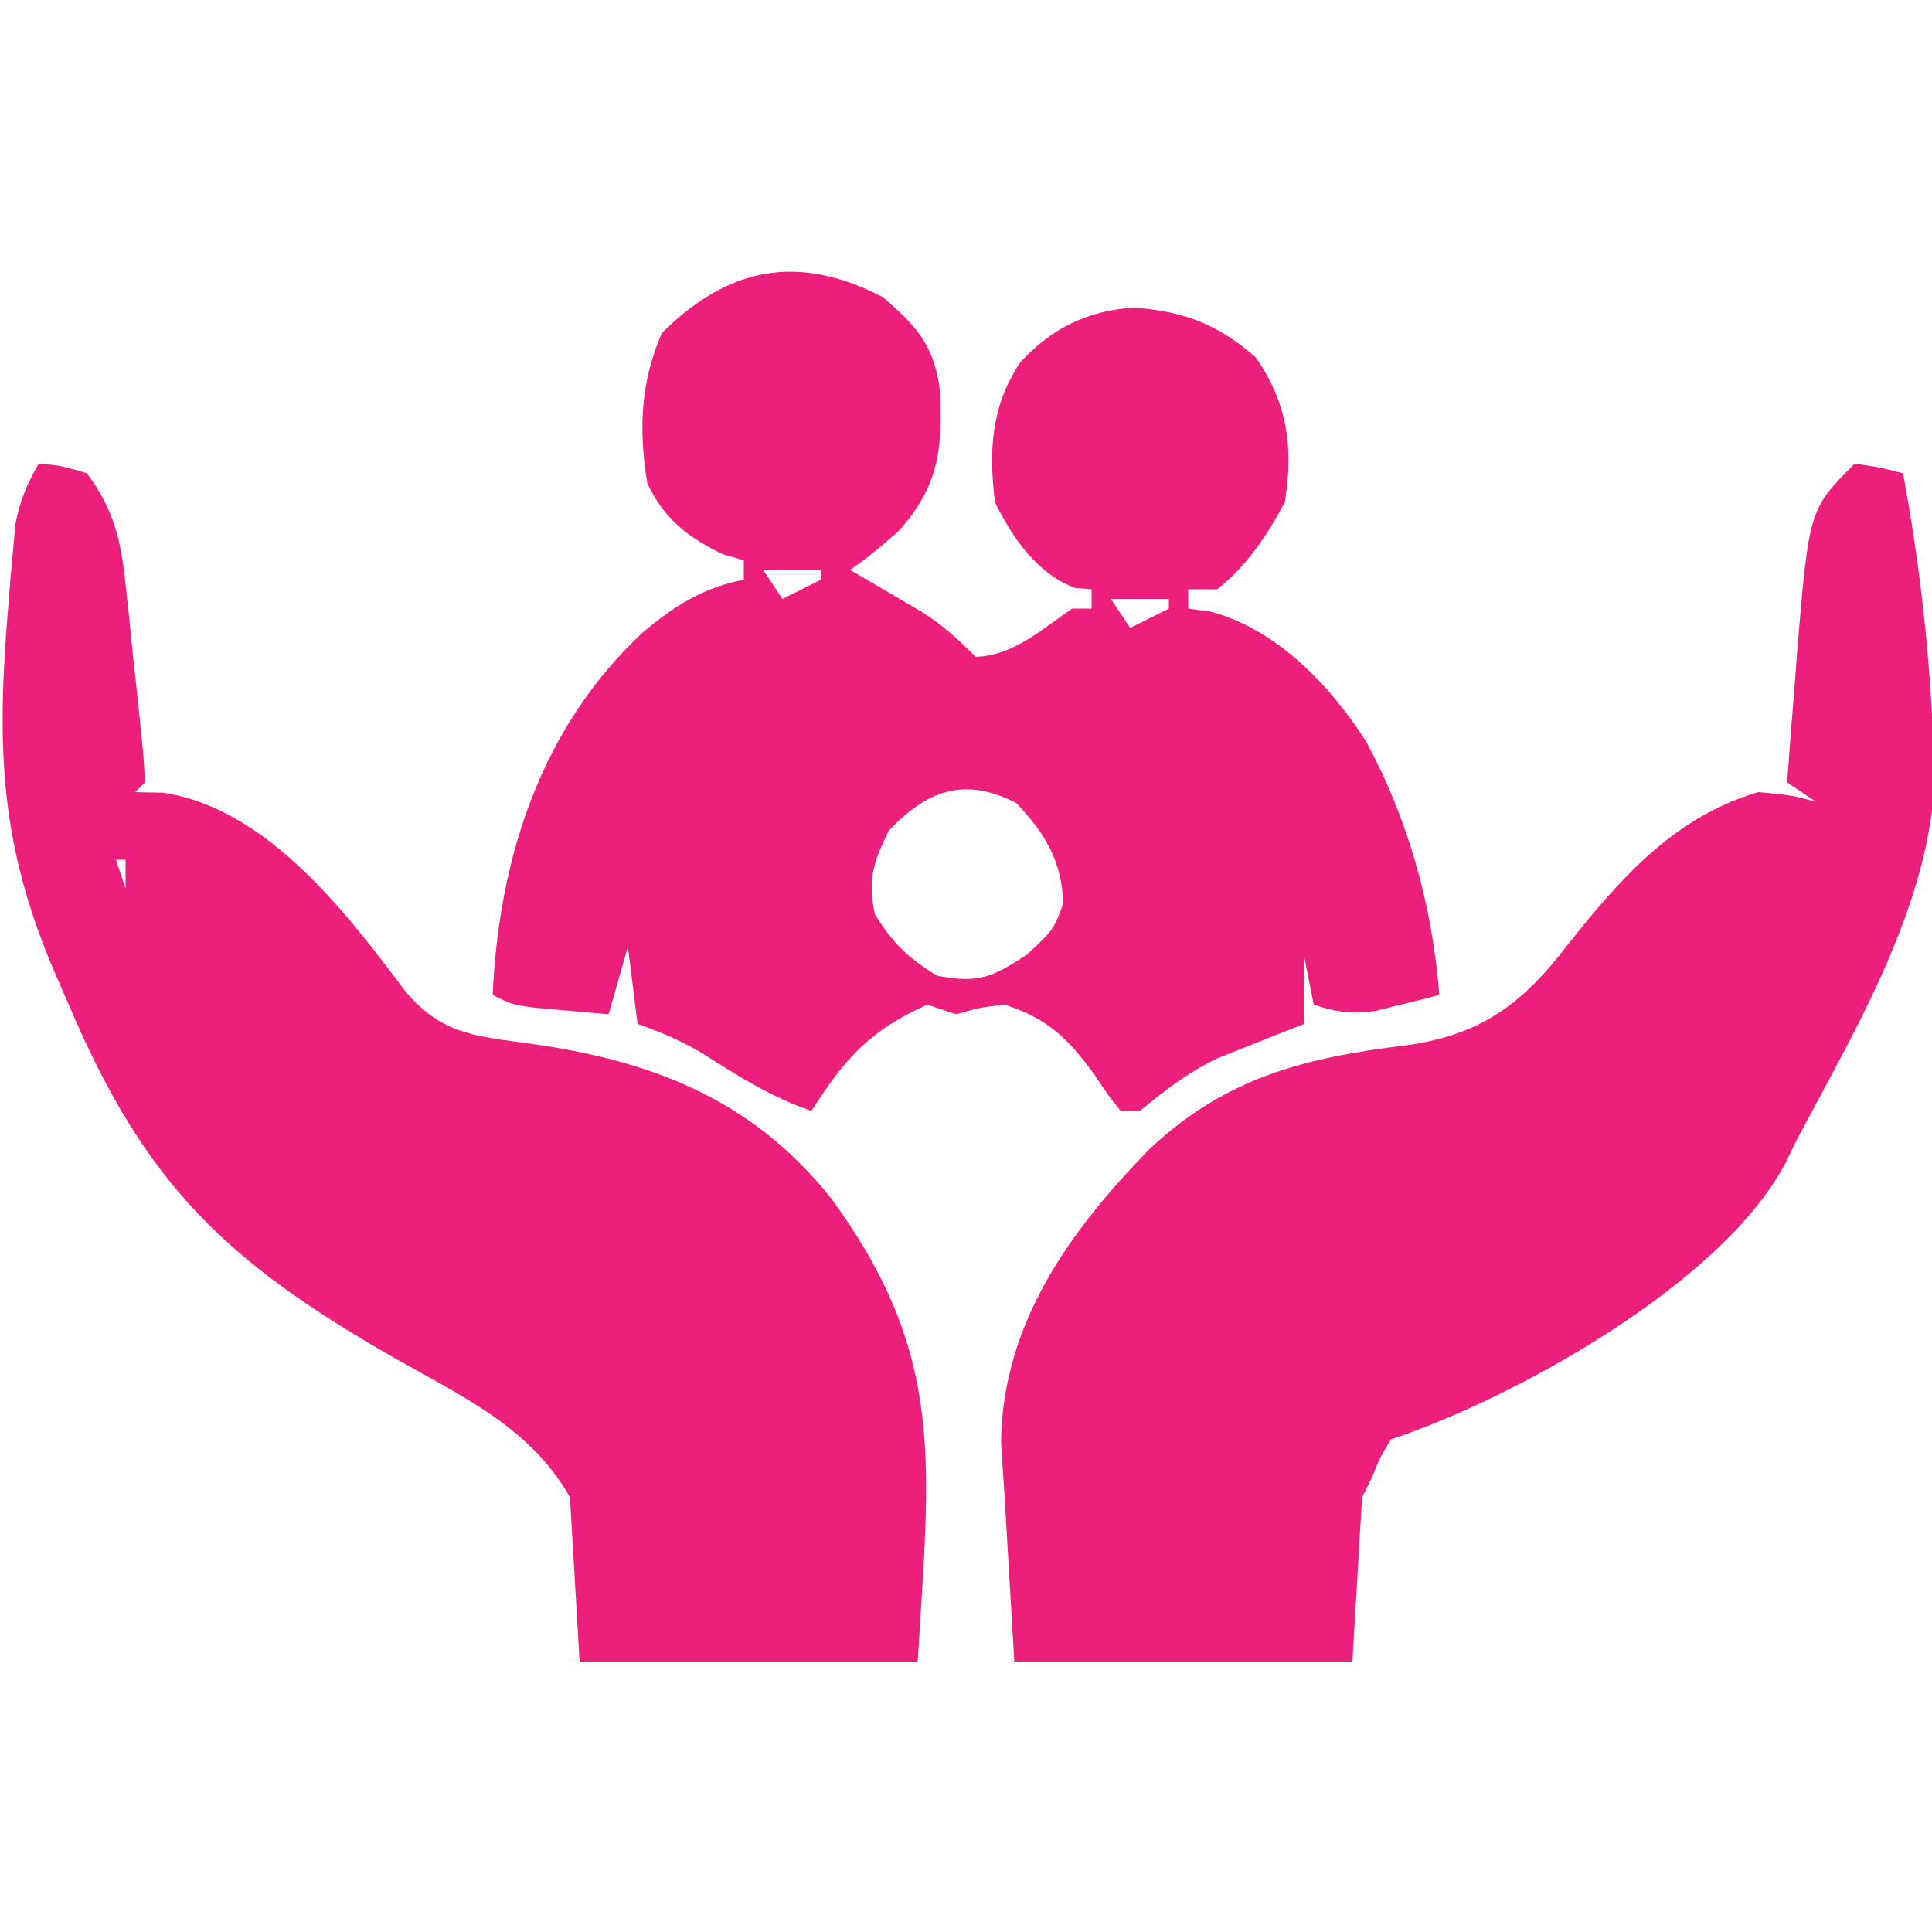 <svg width="100" height="100" viewBox="0 0 100 100" fill="none" xmlns="http://www.w3.org/2000/svg">
<g clip-path="url(#clip0_561_976)">
<path d="M45.688 15.375C47.475 16.907 48.362 17.887 48.658 20.277C48.784 23.277 48.587 25.188 46.5 27.5C45.125 28.687 45.125 28.687 44 29.5C44.343 29.699 44.687 29.898 45.041 30.103C45.492 30.368 45.942 30.633 46.406 30.906C46.853 31.167 47.3 31.428 47.76 31.697C48.838 32.395 49.604 33.099 50.5 34C52.469 33.932 53.92 32.565 55.5 31.5C55.83 31.5 56.16 31.5 56.5 31.5C56.5 31.17 56.5 30.84 56.5 30.5C56.222 30.479 55.943 30.459 55.656 30.437C53.665 29.684 52.435 27.87 51.5 26C51.169 23.338 51.298 21.026 52.807 18.756C54.413 17.005 56.282 16.082 58.654 15.922C61.226 16.095 63.033 16.767 65 18.5C66.645 20.857 66.961 23.203 66.5 26C65.582 27.709 64.541 29.294 63 30.5C62.505 30.5 62.01 30.5 61.5 30.5C61.5 30.83 61.5 31.16 61.5 31.5C62.042 31.57 62.042 31.57 62.596 31.642C66.024 32.515 68.82 35.436 70.688 38.344C72.899 42.41 74.139 46.898 74.5 51.5C73.793 51.683 73.084 51.858 72.375 52.031C71.981 52.13 71.586 52.228 71.18 52.33C69.948 52.507 69.172 52.384 68 52C67.835 51.175 67.67 50.35 67.5 49.5C67.5 50.655 67.5 51.81 67.5 53C67.096 53.157 66.692 53.315 66.275 53.477C65.741 53.691 65.207 53.904 64.656 54.125C64.128 54.334 63.6 54.543 63.057 54.758C61.491 55.504 60.335 56.406 59 57.5C58.67 57.5 58.34 57.5 58 57.5C57.352 56.678 57.352 56.678 56.625 55.594C55.288 53.76 54.221 52.709 52 52C50.677 52.156 50.677 52.156 49.5 52.5C49.005 52.335 48.51 52.17 48 52C45.049 53.311 43.718 54.793 42 57.5C39.954 56.797 38.276 55.748 36.469 54.588C35.356 53.913 34.23 53.423 33 53C32.835 51.68 32.67 50.36 32.5 49C32.17 50.155 31.84 51.31 31.5 52.5C30.687 52.429 29.875 52.356 29.062 52.281C28.384 52.22 28.384 52.22 27.691 52.158C26.5 52 26.5 52 25.5 51.5C25.82 44.41 27.988 37.676 33.25 32.75C34.909 31.358 36.339 30.443 38.5 30C38.5 29.67 38.5 29.34 38.5 29C37.959 28.845 37.959 28.845 37.406 28.687C35.572 27.791 34.363 26.847 33.5 25C33.059 22.225 33.139 19.841 34.25 17.25C37.697 13.803 41.321 13.111 45.688 15.375ZM39.5 29.5C39.995 30.242 39.995 30.242 40.5 31C41.16 30.67 41.82 30.34 42.5 30C42.5 29.835 42.5 29.67 42.5 29.5C41.51 29.5 40.52 29.5 39.5 29.5ZM57.5 31C57.995 31.742 57.995 31.742 58.5 32.5C59.16 32.17 59.82 31.84 60.5 31.5C60.5 31.335 60.5 31.17 60.5 31C59.51 31 58.52 31 57.5 31ZM46 43C45.202 44.631 44.899 45.529 45.281 47.312C46.185 48.805 47.011 49.586 48.5 50.5C50.628 50.907 51.332 50.611 53.156 49.406C54.523 48.137 54.523 48.137 55.031 46.781C54.978 44.607 54.085 43.105 52.594 41.562C49.915 40.185 47.989 40.9 46 43Z" fill="#EC1F7C"/>
<path d="M2 24C3.156 24.094 3.156 24.094 4.5 24.5C5.878 26.348 6.252 27.91 6.492 30.18C6.59 31.078 6.59 31.078 6.689 31.994C6.781 32.925 6.781 32.925 6.875 33.875C6.944 34.503 7.013 35.132 7.084 35.779C7.44 39.169 7.44 39.169 7.5 40.5C7.253 40.748 7.253 40.748 7 41C7.712 41.016 7.712 41.016 8.438 41.031C13.832 41.836 17.939 47.25 21.004 51.34C22.789 53.419 24.383 53.613 27.072 53.968C33.531 54.828 38.813 56.767 43 62C49.002 70.181 48.102 75.764 47.5 86C41.725 86 35.95 86 30 86C29.835 83.195 29.67 80.39 29.5 77.5C27.478 73.891 23.874 72.254 20.344 70.25C11.732 65.31 7.542 61.331 3.625 52.156C3.385 51.605 3.144 51.055 2.897 50.487C-0.062 43.659 -0.183 38.605 0.438 31.25C0.496 30.524 0.496 30.524 0.556 29.783C0.598 29.324 0.64 28.864 0.684 28.391C0.72 27.978 0.757 27.566 0.795 27.142C1.011 25.94 1.402 25.059 2 24ZM6 44.5C6.165 44.995 6.33 45.49 6.5 46C6.5 45.505 6.5 45.01 6.5 44.5C6.335 44.5 6.17 44.5 6 44.5Z" fill="#EC1F7C"/>
<path d="M96 24C97.312 24.188 97.312 24.188 98.5 24.5C99.272 28.662 99.768 32.774 100 37C100.044 37.483 100.089 37.965 100.135 38.463C100.559 45.76 96.325 52.735 93 59C92.802 59.407 92.604 59.813 92.4 60.232C89.099 66.431 78.475 72.342 72 74.5C71.417 75.458 71.417 75.458 71 76.5C70.835 76.83 70.67 77.16 70.5 77.5C70.335 80.305 70.17 83.11 70 86C64.225 86 58.45 86 52.5 86C52.335 83.195 52.17 80.39 52 77.5C51.938 76.551 51.876 75.603 51.812 74.625C51.906 68.483 55.375 63.711 59.488 59.484C63.44 55.769 67.502 54.75 72.764 54.107C76.643 53.58 78.813 51.964 81.188 48.844C83.927 45.402 86.68 42.28 91 41C92.719 41.156 92.719 41.156 94 41.5C93.257 41.005 93.257 41.005 92.5 40.5C92.626 38.76 92.765 37.02 92.906 35.281C92.941 34.794 92.977 34.307 93.013 33.806C93.635 26.365 93.635 26.365 96 24ZM93.5 44.5C93.5 46 93.5 46 93.5 46V44.5Z" fill="#EC1F7C"/>
</g>
<defs>
<clipPath id="clip0_561_976">
<rect width="100" height="100" fill="white"/>
</clipPath>
</defs>
</svg>
